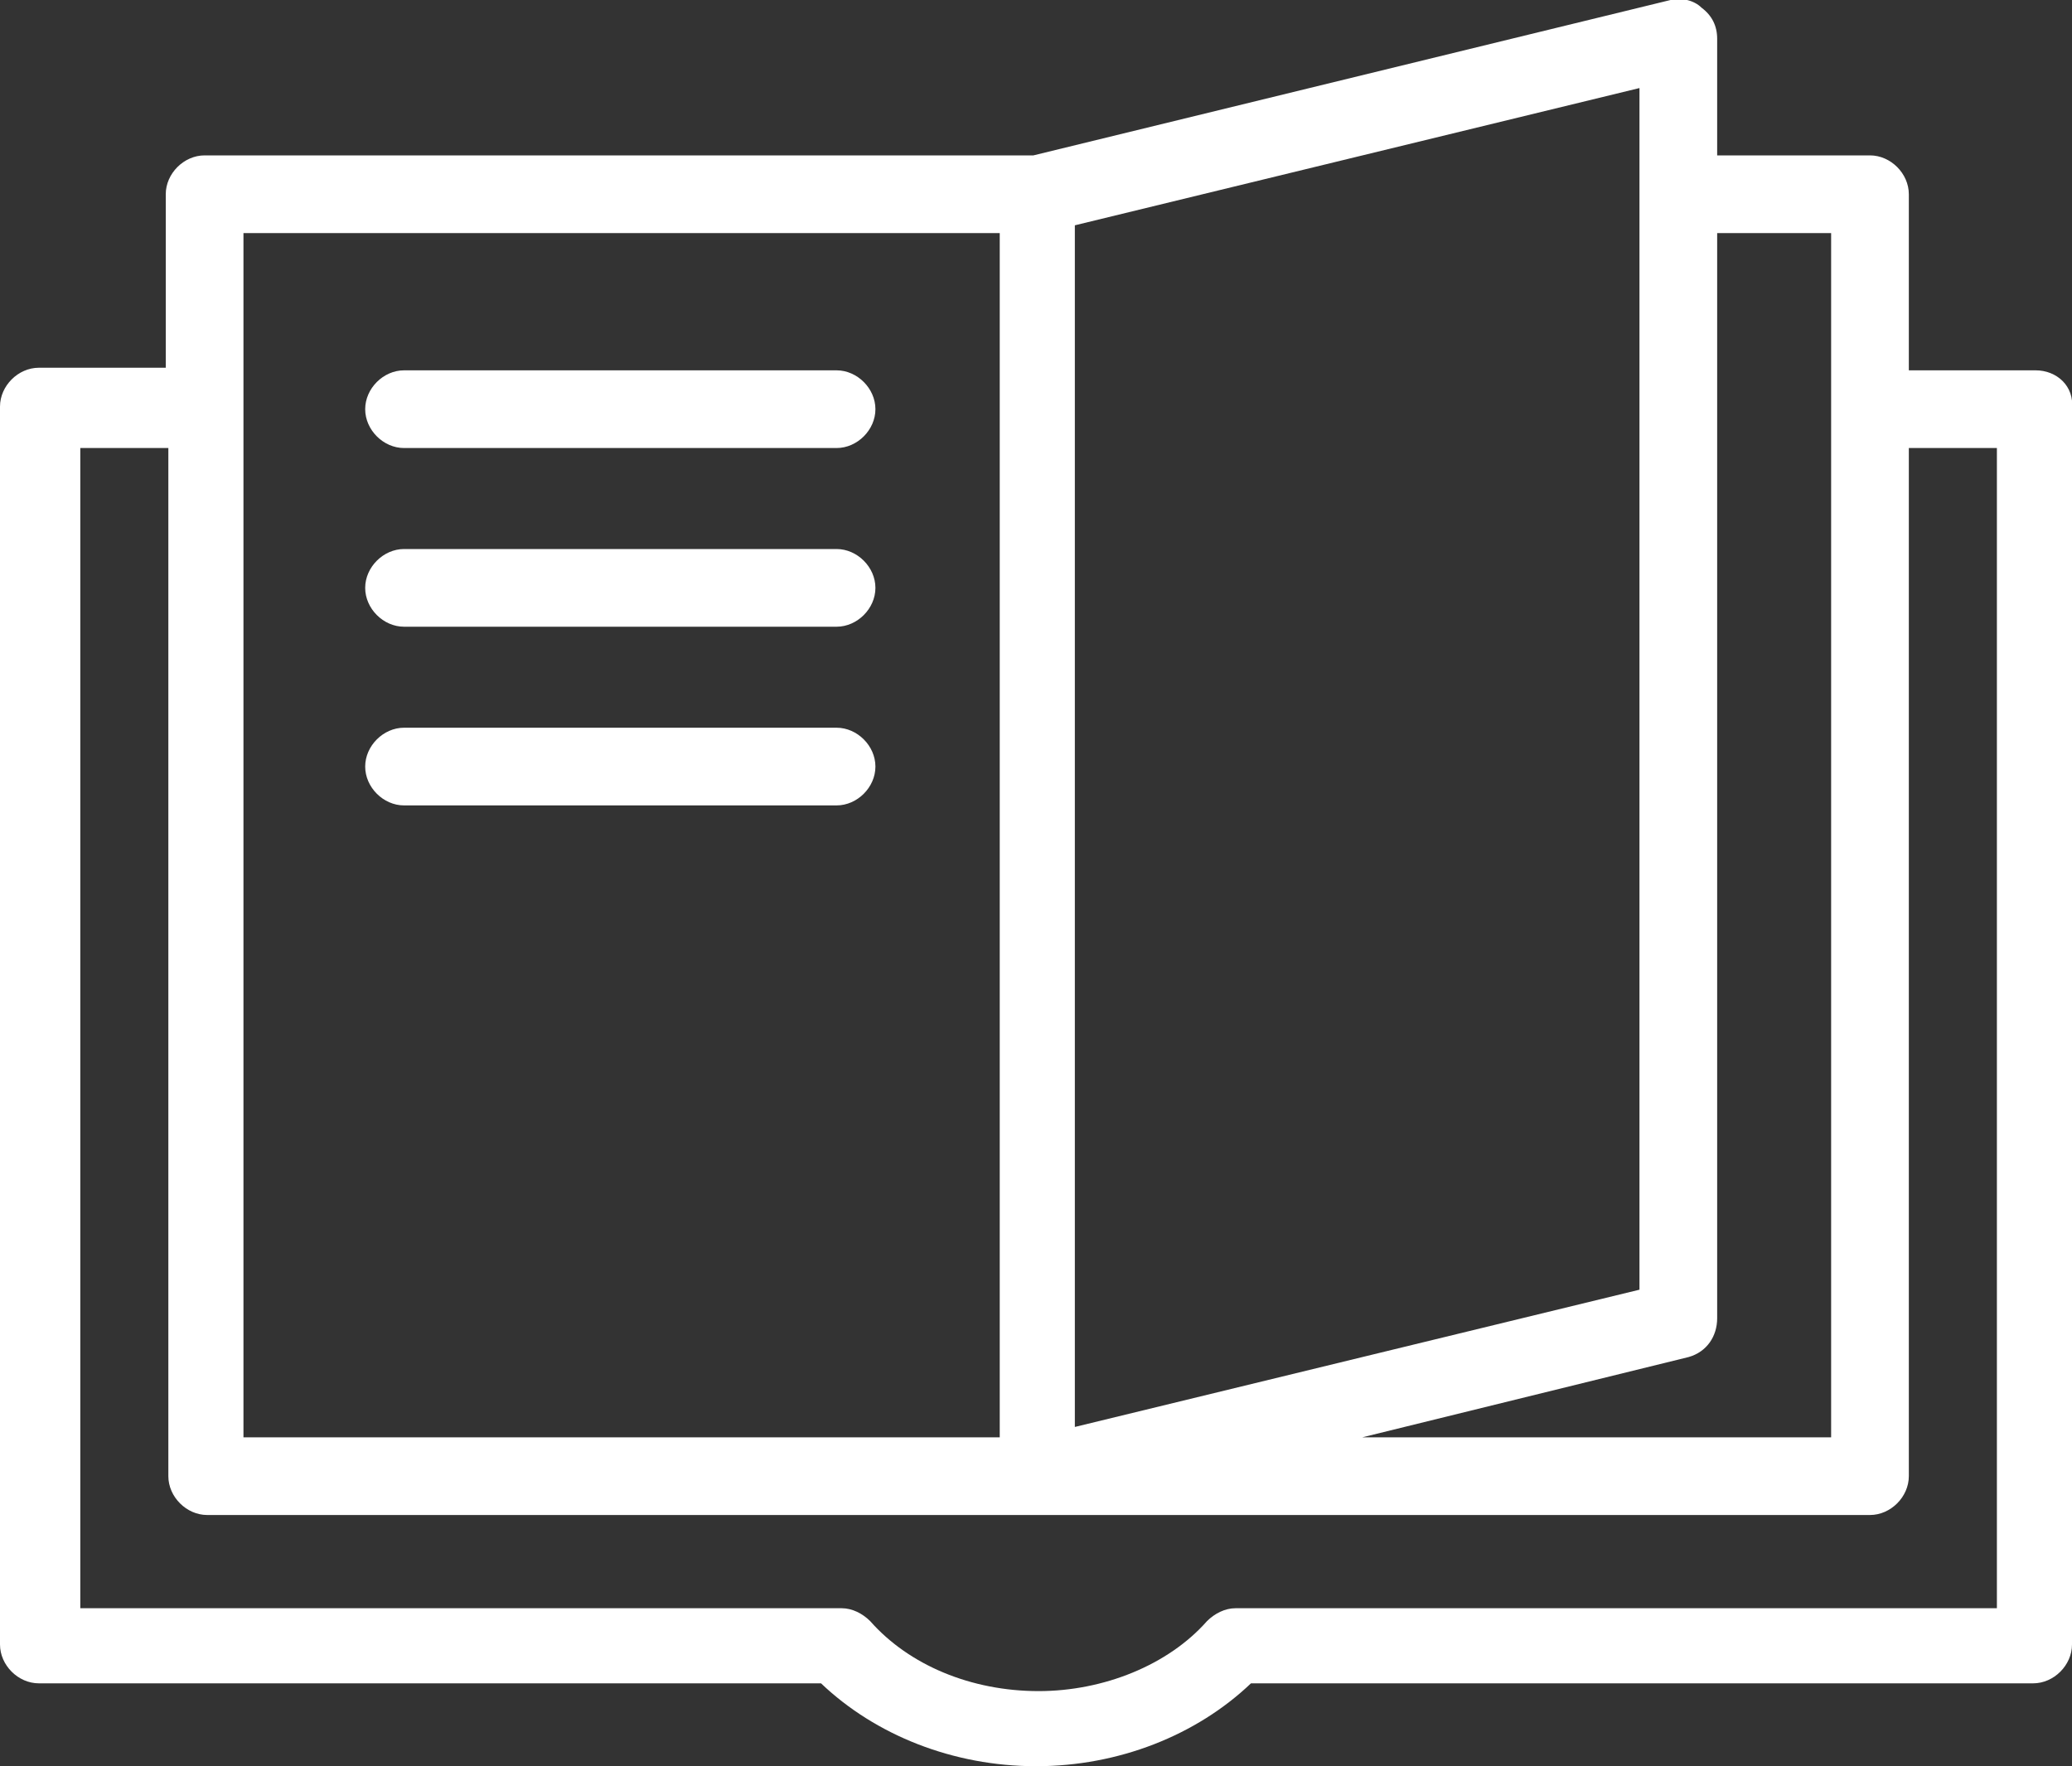 <?xml version="1.0" encoding="utf-8"?>
<!-- Generator: Adobe Illustrator 21.1.0, SVG Export Plug-In . SVG Version: 6.00 Build 0)  -->
<svg version="1.1" id="Layer_1" xmlns="http://www.w3.org/2000/svg" xmlns:xlink="http://www.w3.org/1999/xlink" x="0px" y="0px"
	 viewBox="0 0 80 68.2" style="enable-background:new 0 0 80 68.2;" xml:space="preserve">
<rect x="0" y="0" width="80" height="68.2" fill="#333333" stroke="none"/>
<style type="text/css">
	.st0{fill:#FFFFFF;}
</style>
<path class="st0" d="M78.6,14.3h-4.9V7.5C73.7,6.7,73,6,72.2,6h-5.9V1.5c0-0.5-0.2-0.9-0.6-1.2C65.4,0,64.9-0.1,64.5,0L39.9,6h-32
	C7.1,6,6.4,6.7,6.4,7.5v6.7H1.5c-0.8,0-1.5,0.7-1.5,1.5v47.8C0,64.3,0.7,65,1.5,65h30.2c2.1,2,5.1,3.2,8.3,3.2
	c3.2,0,6.2-1.2,8.3-3.2h30.2c0.8,0,1.5-0.7,1.5-1.5V15.8C80.1,14.9,79.4,14.3,78.6,14.3z M77.1,62.1H47.7c-0.4,0-0.8,0.2-1.1,0.5
	c-1.5,1.7-4,2.7-6.5,2.7c-2.6,0-5-1-6.5-2.7c-0.3-0.3-0.7-0.5-1.1-0.5H3.1V17.3h3.4V57c0,0.8,0.7,1.5,1.5,1.5h32.2h32
	c0.8,0,1.5-0.7,1.5-1.5V17.3h3.4V62.1z M9.4,9h29.2v46.5H9.4V9z M63.3,3.4v46.4l-21.8,5.3V8.7L63.3,3.4z M70.7,55.5H52.6l12.6-3.1
	c0.7-0.2,1.1-0.8,1.1-1.5V9h4.4V55.5z"/>
<path class="st0" d="M15.6,17.3h16.7c0.8,0,1.5-0.7,1.5-1.5c0-0.8-0.7-1.5-1.5-1.5H15.6c-0.8,0-1.5,0.7-1.5,1.5
	C14.1,16.6,14.8,17.3,15.6,17.3z"/>
<path class="st0" d="M15.6,24.2h16.7c0.8,0,1.5-0.7,1.5-1.5s-0.7-1.5-1.5-1.5H15.6c-0.8,0-1.5,0.7-1.5,1.5
	C14.1,23.5,14.8,24.2,15.6,24.2z"/>
<path class="st0" d="M15.6,31.1h16.7c0.8,0,1.5-0.7,1.5-1.5s-0.7-1.5-1.5-1.5H15.6c-0.8,0-1.5,0.7-1.5,1.5
	C14.1,30.4,14.8,31.1,15.6,31.1z"/>
</svg>
